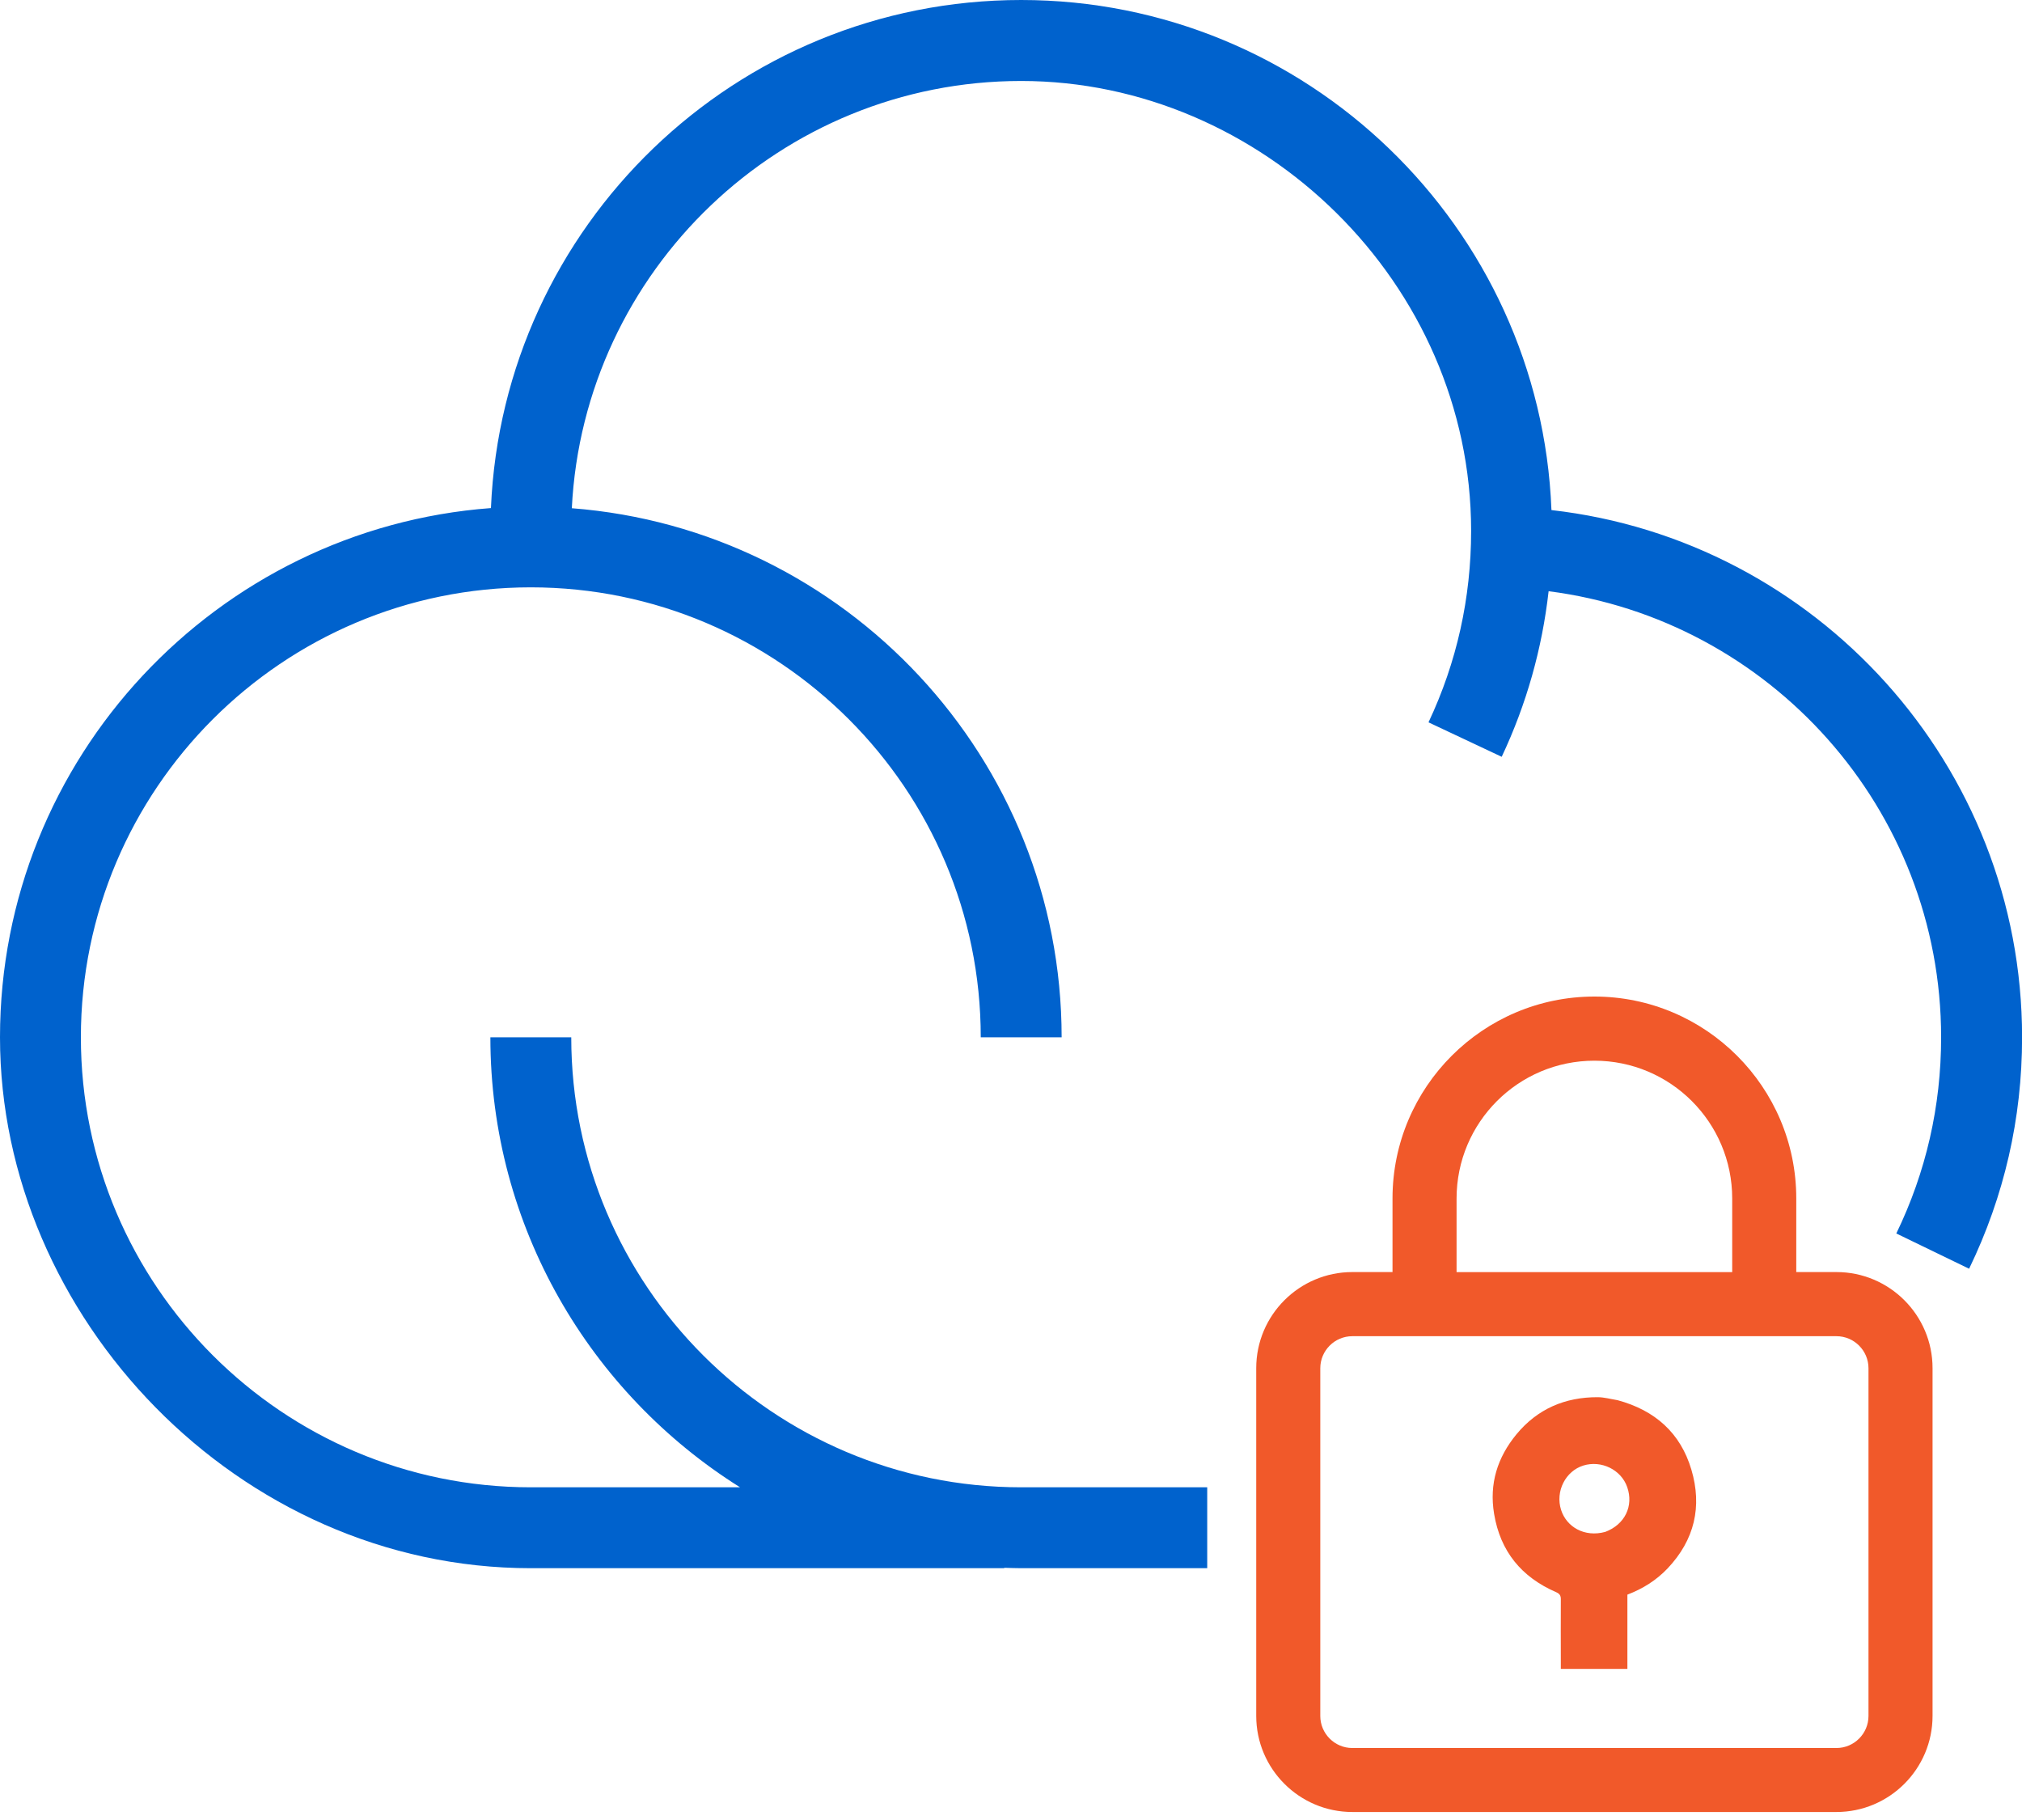 <svg width="240" height="216" viewBox="0 0 240 216" fill="none" xmlns="http://www.w3.org/2000/svg">
<g clip-path="url(#clip0_93_267)">
<path d="M184.147 60.518C182.842 26.928 155.117 0 121.21 0C87.302 0 59.693 26.813 58.272 60.298C25.738 62.726 0 89.962 0 123.11C0 156.259 28.262 186.115 63.005 186.115H119.203V186.067C119.875 186.086 120.538 186.115 121.21 186.115H143.29V176.515H121.21C91.766 176.515 67.805 152.563 67.805 123.11H58.205C58.205 145.603 70.061 165.36 87.84 176.515H63.005C33.562 176.515 9.6 152.563 9.6 123.11C9.6 93.658 33.552 69.706 63.005 69.706C92.458 69.706 116.41 93.658 116.41 123.11H126.01C126.01 90.01 100.349 62.813 67.872 60.317C69.283 32.112 92.659 9.61 121.21 9.61C149.76 9.61 174.614 33.562 174.614 63.014C174.614 70.963 172.915 78.605 169.555 85.728L178.243 89.818C181.19 83.568 183.043 76.973 183.811 70.166C210.048 73.526 230.4 95.981 230.4 123.12C230.4 131.28 228.605 139.114 225.082 146.39L233.722 150.576C237.888 141.974 240.01 132.739 240.01 123.12C240.01 90.797 215.539 64.099 184.157 60.538L184.147 60.518Z" fill="#0062CD"/>
<path d="M217.978 150.97H213.207V142.234C213.207 129.014 202.455 118.272 189.245 118.272C176.035 118.272 165.283 129.024 165.283 142.234V150.97H160.512C154.224 150.97 149.107 156.086 149.107 162.374V203.645C149.107 209.933 154.224 215.05 160.512 215.05H217.978C224.266 215.05 229.383 209.933 229.383 203.645V162.374C229.383 156.086 224.266 150.97 217.978 150.97ZM172.887 142.243C172.887 133.21 180.211 125.885 189.245 125.885C198.279 125.885 205.603 133.21 205.603 142.243V150.979H172.887V142.243ZM221.779 203.654C221.779 205.747 220.071 207.456 217.978 207.456H160.512C158.419 207.456 156.711 205.747 156.711 203.654V162.384C156.711 160.291 158.419 158.582 160.512 158.582H217.978C220.071 158.582 221.779 160.291 221.779 162.384V203.654Z" fill="#F1592A"/>
<path d="M191.942 166.166C191.174 166.042 190.397 165.821 189.629 165.821C185.76 165.811 182.496 167.203 180 170.218C177.734 172.973 176.746 176.093 177.341 179.664C178.08 184.118 180.586 187.171 184.694 188.957C185.136 189.149 185.27 189.379 185.261 189.83C185.242 192.25 185.261 194.669 185.261 197.088V198.067H193.162V189.254C194.995 188.554 196.589 187.555 197.933 186.144C201.13 182.765 202.061 178.8 200.755 174.413C199.469 170.083 196.464 167.376 191.962 166.166H191.942ZM190.541 181.805C188.054 182.486 185.933 181.21 185.29 179.194C184.589 176.986 185.827 174.586 187.93 173.933C190.07 173.27 192.432 174.432 193.142 176.496C193.92 178.733 192.874 180.922 190.541 181.805Z" fill="#F1592A"/>
</g>
<defs>
<clipPath id="clip0_93_267">
<rect width="240" height="215.059" fill="white"/>
</clipPath>
</defs>
</svg>
